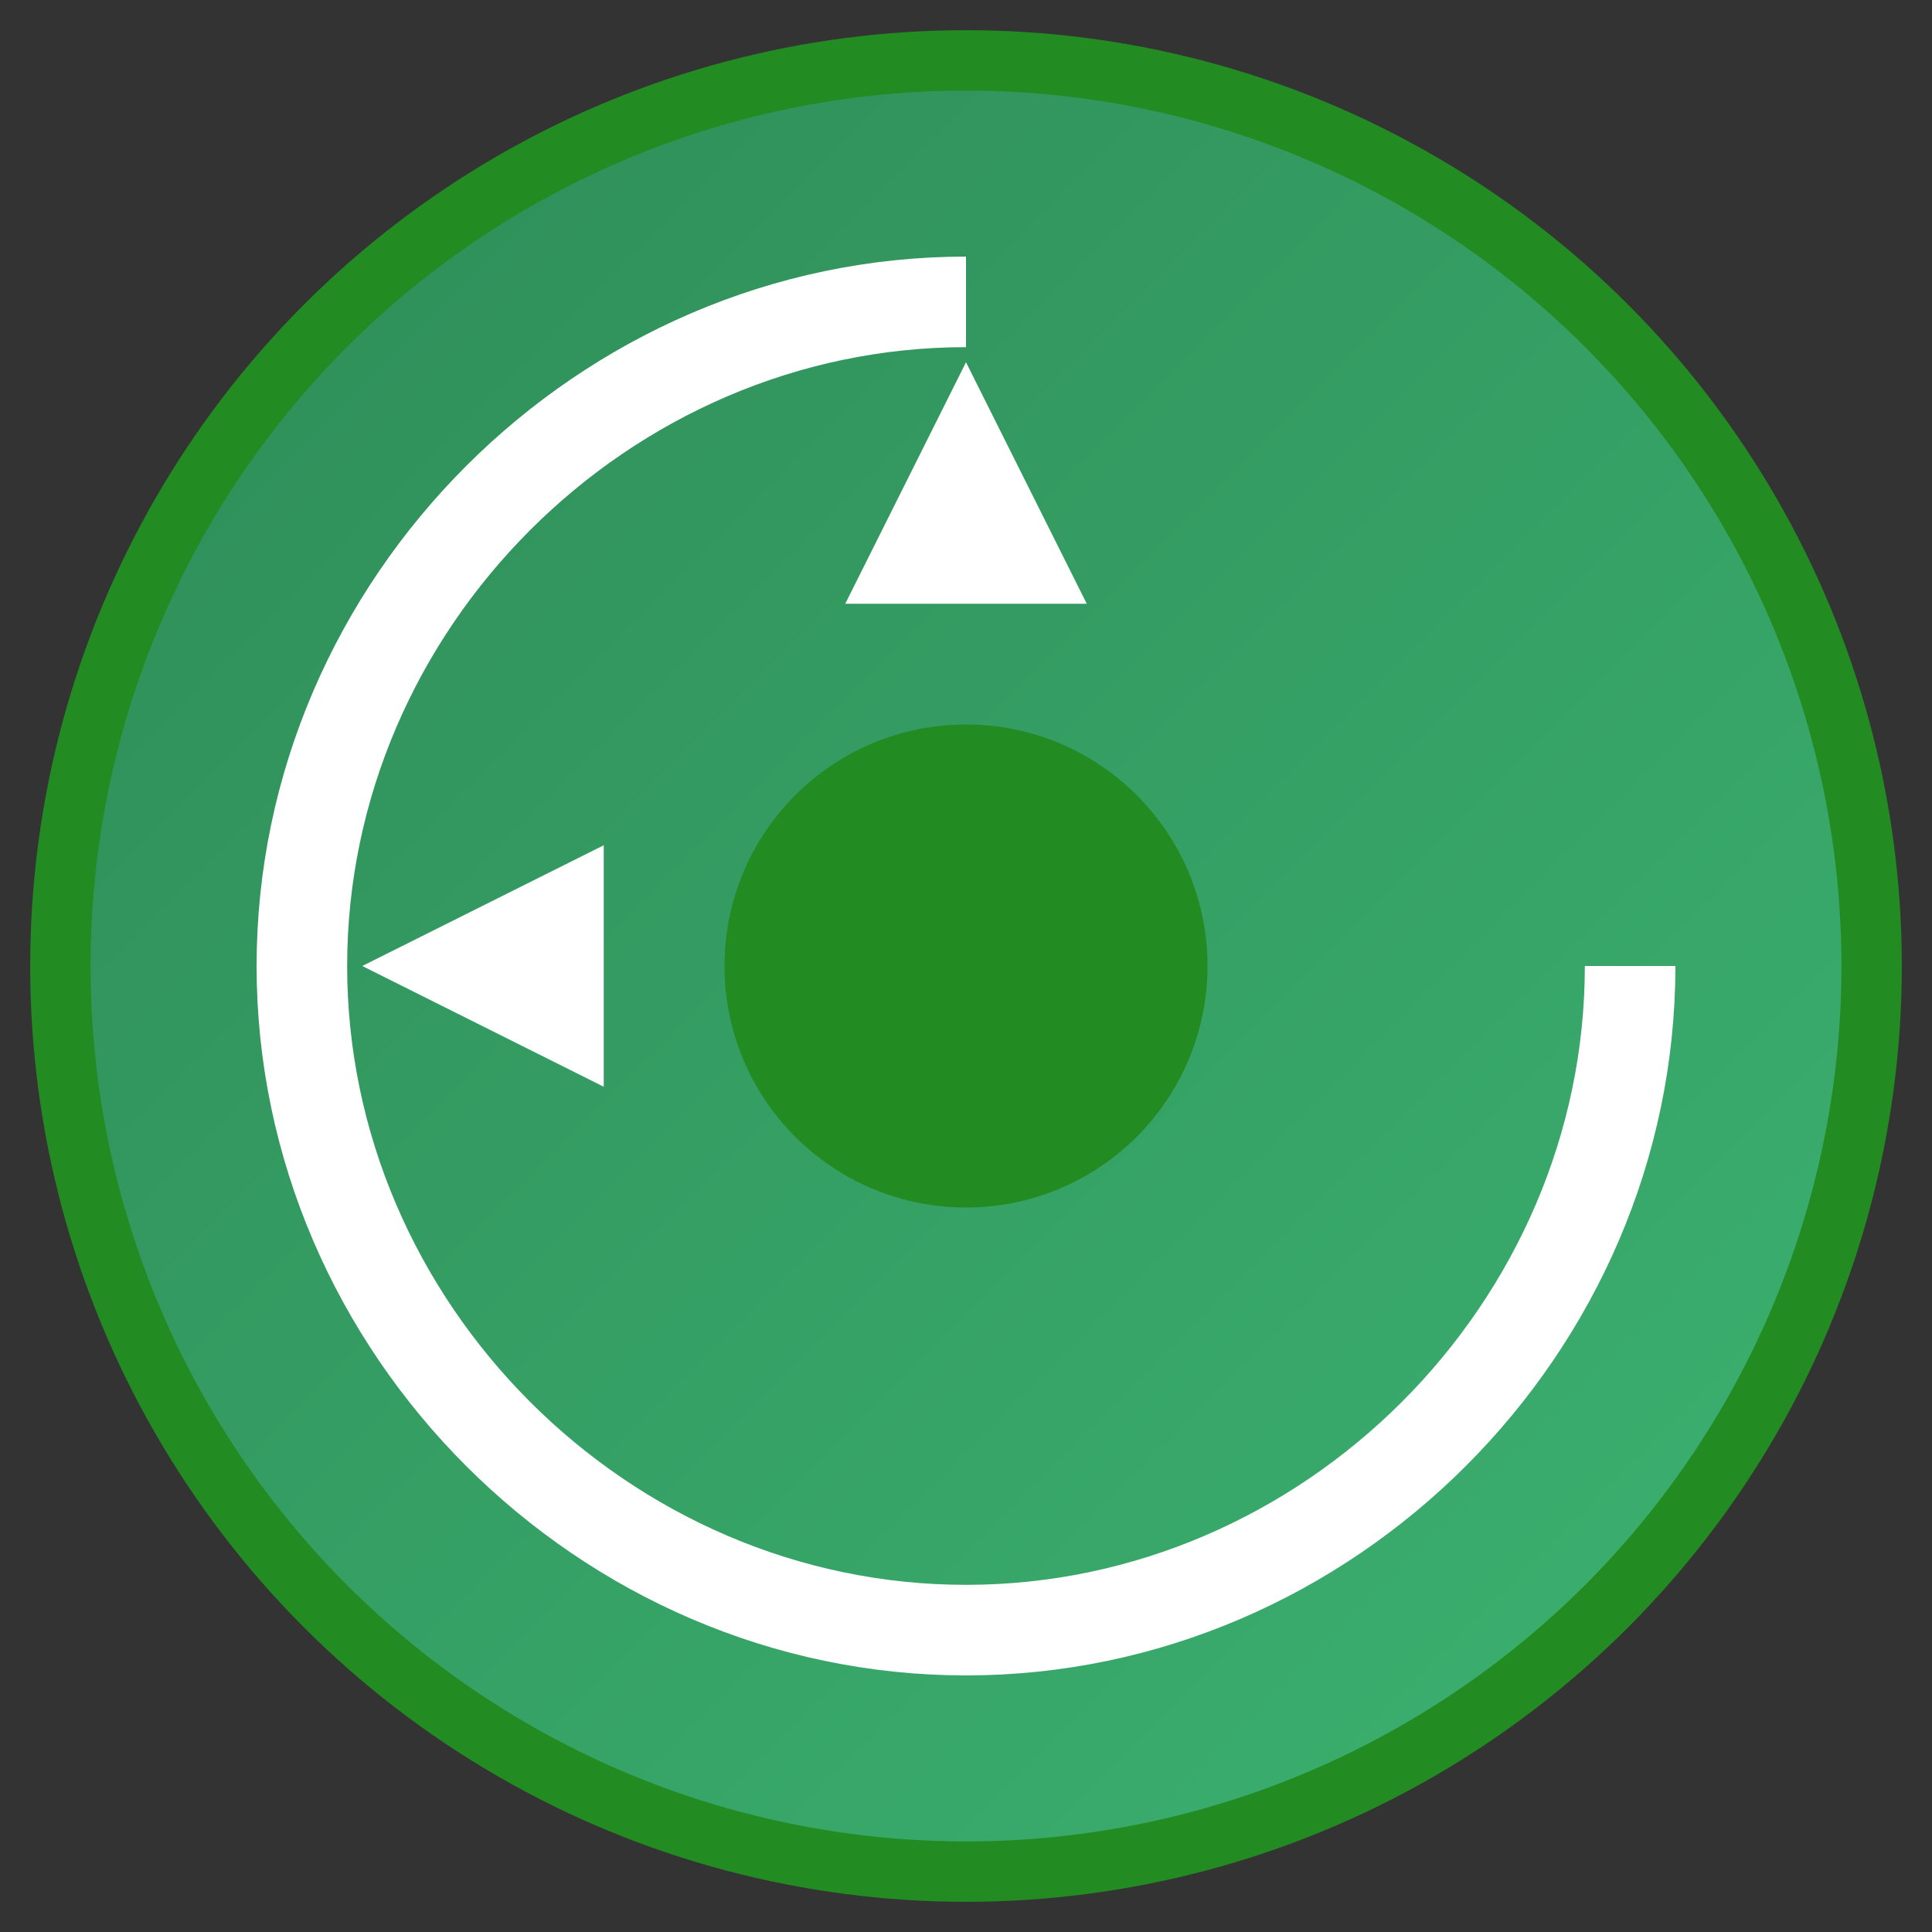 <?xml version="1.0" encoding="UTF-8" standalone="no"?>
<svg width="32" height="32" viewBox="0 0 32 32" xmlns="http://www.w3.org/2000/svg">
  <rect x="0" y="0" width="32" height="32" fill="#333333" stroke="none"/>
  <defs>
    <linearGradient id="grad1" x1="0%" y1="0%" x2="100%" y2="100%">
      <stop offset="0%" style="stop-color:#2E8B57;stop-opacity:1" />
      <stop offset="100%" style="stop-color:#3CB371;stop-opacity:1" />
    </linearGradient>
  </defs>
  <circle cx="16" cy="16" r="15" fill="url(#grad1)" stroke="#228B22" stroke-width="1" />
  <path d="M16 5 C10 5, 5 10, 5 16 C5 22, 10 27, 16 27 C22 27, 27 22, 27 16" fill="none" stroke="#FFFFFF" stroke-width="1.5" />
  <circle cx="16" cy="16" r="4" fill="#228B22" />
  <path d="M14 10 L16 6 L18 10" fill="#FFFFFF" />
  <path d="M10 14 L6 16 L10 18" fill="#FFFFFF" />
</svg>
